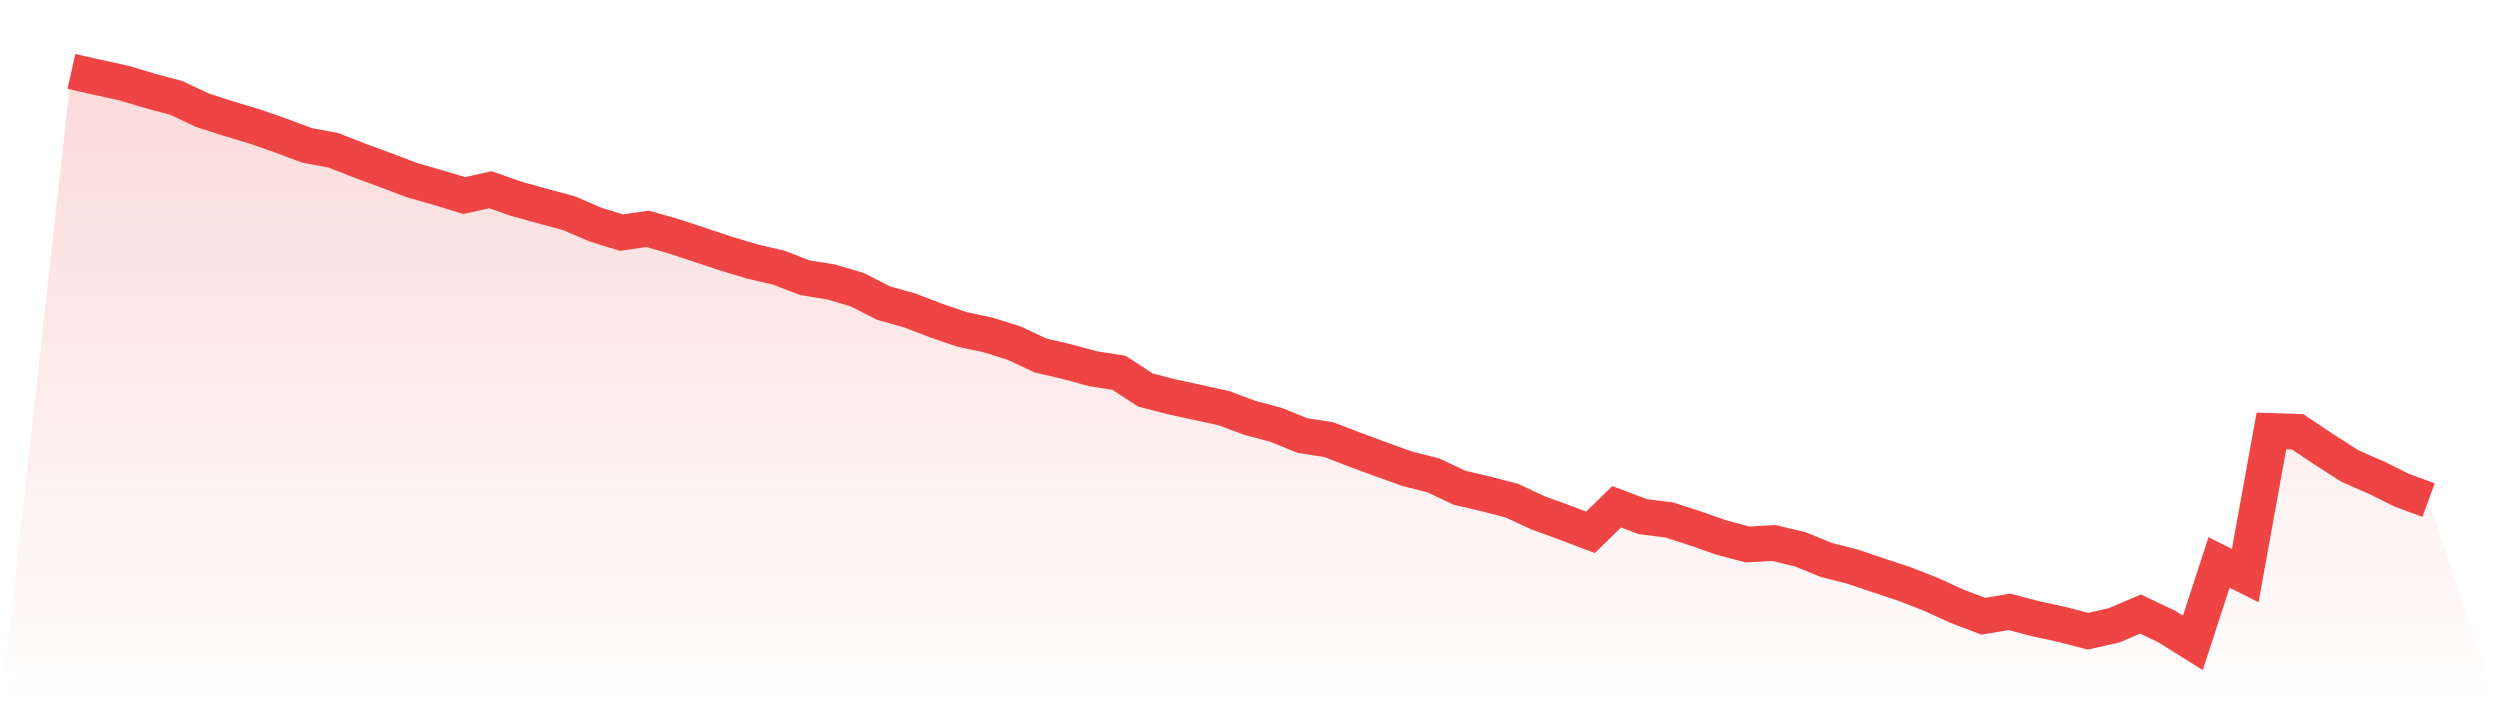 <svg viewBox="0 0 140 40" xmlns="http://www.w3.org/2000/svg">
<defs>
<linearGradient id="gradient" x1="0" x2="0" y1="0" y2="1">
<stop offset="0%" stop-color="#ef4444" stop-opacity="0.2"/>
<stop offset="100%" stop-color="#ef4444" stop-opacity="0"/>
</linearGradient>
</defs>
<path d="M4,4 L4,4 L5.467,4.33 L6.933,4.651 L8.4,5.09 L9.867,5.48 L11.333,6.17 L12.8,6.644 L14.267,7.083 L15.733,7.596 L17.2,8.143 L18.667,8.414 L20.133,8.991 L21.6,9.529 L23.067,10.086 L24.533,10.506 L26,10.949 L27.467,10.624 L28.933,11.137 L30.4,11.546 L31.867,11.941 L33.333,12.572 L34.8,13.026 L36.267,12.814 L37.733,13.233 L39.2,13.716 L40.667,14.205 L42.133,14.644 L43.6,14.984 L45.067,15.551 L46.533,15.788 L48,16.217 L49.467,16.967 L50.933,17.381 L52.4,17.943 L53.867,18.446 L55.333,18.757 L56.8,19.216 L58.267,19.906 L59.733,20.247 L61.2,20.646 L62.667,20.878 L64.133,21.835 L65.6,22.219 L67.067,22.535 L68.533,22.856 L70,23.403 L71.467,23.793 L72.933,24.39 L74.4,24.617 L75.867,25.179 L77.333,25.721 L78.8,26.249 L80.267,26.619 L81.733,27.314 L83.2,27.655 L84.667,28.039 L86.133,28.72 L87.6,29.253 L89.067,29.81 L90.533,28.38 L92,28.932 L93.467,29.115 L94.933,29.588 L96.4,30.101 L97.867,30.491 L99.333,30.407 L100.8,30.757 L102.267,31.354 L103.733,31.729 L105.2,32.222 L106.667,32.71 L108.133,33.282 L109.6,33.953 L111.067,34.51 L112.533,34.264 L114,34.649 L115.467,34.969 L116.933,35.349 L118.4,35.014 L119.867,34.387 L121.333,35.083 L122.8,36 L124.267,31.497 L125.733,32.232 L127.2,24.133 L128.667,24.182 L130.133,25.159 L131.6,26.101 L133.067,26.742 L134.533,27.467 L136,28.005 L140,40 L0,40 z" fill="url(#gradient)"/>
<path d="M4,4 L4,4 L5.467,4.33 L6.933,4.651 L8.4,5.09 L9.867,5.48 L11.333,6.17 L12.8,6.644 L14.267,7.083 L15.733,7.596 L17.2,8.143 L18.667,8.414 L20.133,8.991 L21.6,9.529 L23.067,10.086 L24.533,10.506 L26,10.949 L27.467,10.624 L28.933,11.137 L30.4,11.546 L31.867,11.941 L33.333,12.572 L34.8,13.026 L36.267,12.814 L37.733,13.233 L39.2,13.716 L40.667,14.205 L42.133,14.644 L43.6,14.984 L45.067,15.551 L46.533,15.788 L48,16.217 L49.467,16.967 L50.933,17.381 L52.4,17.943 L53.867,18.446 L55.333,18.757 L56.8,19.216 L58.267,19.906 L59.733,20.247 L61.2,20.646 L62.667,20.878 L64.133,21.835 L65.6,22.219 L67.067,22.535 L68.533,22.856 L70,23.403 L71.467,23.793 L72.933,24.39 L74.4,24.617 L75.867,25.179 L77.333,25.721 L78.8,26.249 L80.267,26.619 L81.733,27.314 L83.2,27.655 L84.667,28.039 L86.133,28.72 L87.6,29.253 L89.067,29.81 L90.533,28.38 L92,28.932 L93.467,29.115 L94.933,29.588 L96.4,30.101 L97.867,30.491 L99.333,30.407 L100.8,30.757 L102.267,31.354 L103.733,31.729 L105.2,32.222 L106.667,32.71 L108.133,33.282 L109.6,33.953 L111.067,34.51 L112.533,34.264 L114,34.649 L115.467,34.969 L116.933,35.349 L118.4,35.014 L119.867,34.387 L121.333,35.083 L122.8,36 L124.267,31.497 L125.733,32.232 L127.2,24.133 L128.667,24.182 L130.133,25.159 L131.6,26.101 L133.067,26.742 L134.533,27.467 L136,28.005" fill="none" stroke="#ef4444" stroke-width="2"/>
</svg>